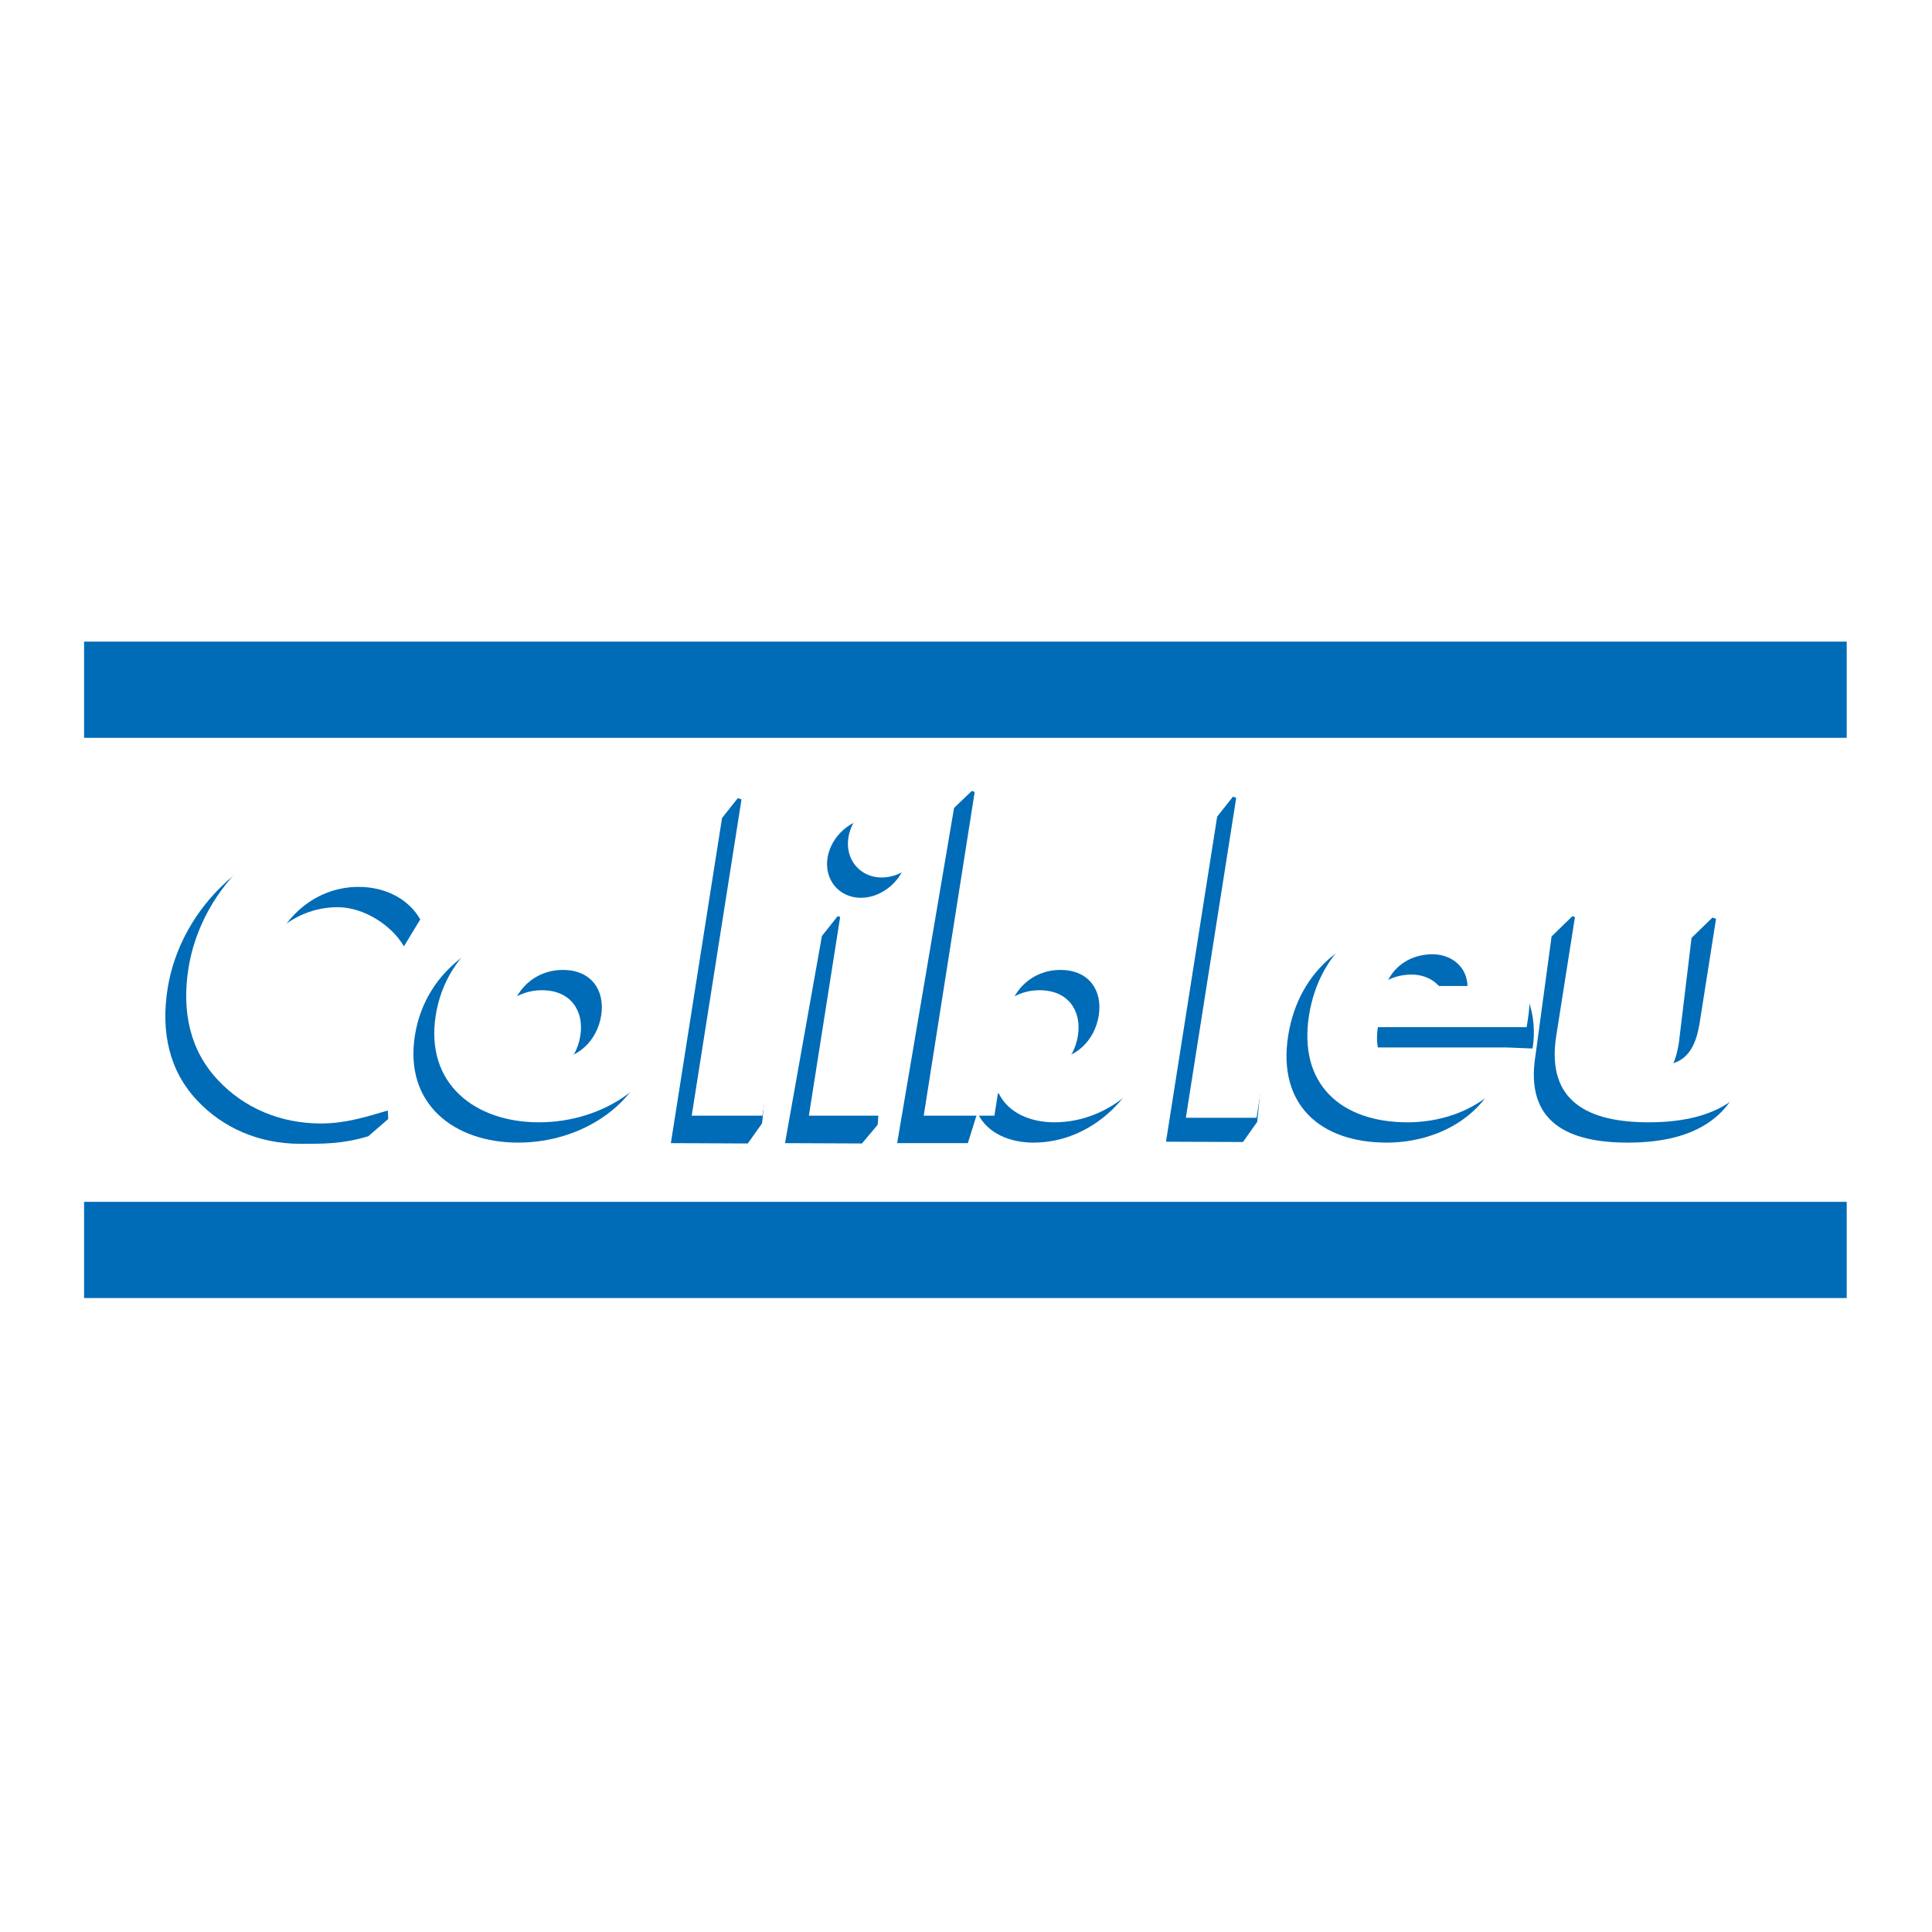 <?xml version="1.0" encoding="utf-8"?>
<!-- Generator: Adobe Illustrator 13.0.0, SVG Export Plug-In . SVG Version: 6.00 Build 14948)  -->
<!DOCTYPE svg PUBLIC "-//W3C//DTD SVG 1.0//EN" "http://www.w3.org/TR/2001/REC-SVG-20010904/DTD/svg10.dtd">
<svg version="1.0" id="Layer_1" xmlns="http://www.w3.org/2000/svg" xmlns:xlink="http://www.w3.org/1999/xlink" x="0px" y="0px"
	 width="192.756px" height="192.756px" viewBox="0 0 192.756 192.756" enable-background="new 0 0 192.756 192.756"
	 xml:space="preserve">
<g>
	<polygon fill-rule="evenodd" clip-rule="evenodd" fill="#FFFFFF" points="0,0 192.756,0 192.756,192.756 0,192.756 0,0 	"/>
	<polygon fill-rule="evenodd" clip-rule="evenodd" fill="#FFFFFF" points="184.252,127.459 184.252,64.053 8.504,63.837 
		8.504,127.244 184.252,127.459 	"/>
	<polygon fill-rule="evenodd" clip-rule="evenodd" fill="#006BB6" points="87.563,112.219 85.997,114.084 78.321,114.051 
		82.003,93.387 83.577,91.401 89.056,93.387 87.563,112.219 	"/>
	<path fill-rule="evenodd" clip-rule="evenodd" fill="#006BB6" d="M41.931,91.729l-1.632,2.687c-1.218-2.11-4.007-3.905-6.604-3.905
		c-4.65,0-8.355,3.595-9.075,8.167c-0.732,4.65,1.917,8.012,6.645,8.012c2.48,0,5.151-1.211,7.042-3.125l0.427,8.078l-1.993,1.723
		c-2.642,0.783-4.435,0.75-6.799,0.75c-4.069,0-7.698-1.564-10.285-4.338c-2.755-2.932-3.625-6.762-2.936-11.139
		c0.633-4.025,2.754-7.894,6-10.786c3.335-2.97,7.765-4.768,11.873-4.768c2.441,0,4.603,0.547,6.703,1.485L41.931,91.729
		L41.931,91.729z"/>
	<path fill-rule="evenodd" clip-rule="evenodd" fill="#006BB6" d="M65.342,103.328c-1.071,6.801-7.26,10.67-13.654,10.67
		c-6.355,0-11.373-3.83-10.295-10.67c1.076-6.838,7.266-10.707,13.66-10.707S66.418,96.49,65.342,103.328L65.342,103.328z
		 M48.833,103.328c-0.4,2.541,0.959,4.496,3.826,4.496c2.868,0,4.842-1.955,5.242-4.496c0.388-2.461-0.953-4.533-3.82-4.533
		C51.213,98.795,49.221,100.867,48.833,103.328L48.833,103.328z"/>
	<polygon fill-rule="evenodd" clip-rule="evenodd" fill="#006BB6" points="76.032,112.074 74.608,114.084 66.932,114.051 
		72.038,81.615 73.611,79.629 79.091,81.615 76.032,112.074 	"/>
	<polygon fill-rule="evenodd" clip-rule="evenodd" fill="#006BB6" points="125.432,111.93 124.009,113.939 116.332,113.908 
		121.438,81.471 123.012,79.486 128.491,81.471 125.432,111.93 	"/>
	<path fill-rule="evenodd" clip-rule="evenodd" fill="#006BB6" d="M90.469,85.587c-0.344,2.188-2.41,3.986-4.58,3.986
		s-3.669-1.798-3.326-3.986c0.345-2.188,2.411-3.986,4.581-3.986C89.314,81.601,90.814,83.398,90.469,85.587L90.469,85.587z"/>
	<path fill-rule="evenodd" clip-rule="evenodd" fill="#006BB6" d="M95.186,80.61l1.773-1.699l5.28,1.986L99.981,95.24
		c1.789-1.759,4.288-2.618,6.574-2.618c5.891,0,9.185,4.923,8.28,10.667c-0.91,5.785-5.794,10.709-11.723,10.709
		c-2.325,0-4.587-0.898-5.552-2.893h-0.077l-0.92,2.945h-7.053L95.186,80.61L95.186,80.61z M98.476,103.328
		c-0.4,2.541,0.958,4.496,3.826,4.496s4.843-1.955,5.242-4.496c0.388-2.461-0.953-4.533-3.82-4.533
		C100.855,98.795,98.863,100.867,98.476,103.328L98.476,103.328z"/>
	<path fill-rule="evenodd" clip-rule="evenodd" fill="#006BB6" d="M150.233,104.502h-14.842c-0.456,2.891,0.81,4.455,3.716,4.455
		c1.512,0,2.677-0.508,3.661-1.838h6.782c-1.869,4.729-6.664,6.879-11.198,6.879c-6.588,0-10.919-3.752-9.83-10.67
		c1.052-6.682,6.22-10.707,12.691-10.707c6.898,0,12.771,5.148,11.694,11.988L150.233,104.502L150.233,104.502z M144.33,100.398
		c-0.048-1.916-1.595-3.166-3.493-3.166c-2.054,0-3.932,1.094-4.684,3.166H144.33L144.33,100.398z"/>
	<path fill-rule="evenodd" clip-rule="evenodd" fill="#006BB6" d="M156.883,91.404l5.257,1.882l-1.686,10.707
		c-0.399,2.541-0.062,4.34,2.844,4.34c2.907,0,3.81-1.799,4.21-4.34l1.258-10.42l2.081-2.025l5.399,1.738l-1.9,12.076
		c-1.04,6.604-5.972,8.637-11.94,8.637c-5.968,0-10.259-2.033-9.22-8.637l1.616-11.932L156.883,91.404L156.883,91.404z"/>
	<path fill-rule="evenodd" clip-rule="evenodd" fill="#FFFFFF" d="M41.931,91.729c-1.218-2.109-3.559-3.243-6.155-3.243
		c-4.65,0-8.355,3.595-9.076,8.167c-0.732,4.651,1.917,8.011,6.645,8.011c2.48,0,5.151-1.211,7.042-3.125l-1.445,9.184
		c-2.642,0.781-4.556,1.367-6.92,1.367c-4.069,0-7.699-1.562-10.285-4.338c-2.755-2.932-3.625-6.762-2.936-11.137
		c0.634-4.026,2.754-7.895,6-10.787c3.335-2.971,7.765-4.768,11.873-4.768c2.441,0,4.603,0.547,6.703,1.485L41.931,91.729
		L41.931,91.729z"/>
	<path fill-rule="evenodd" clip-rule="evenodd" fill="#FFFFFF" d="M67.423,101.305c-1.071,6.799-7.26,10.668-13.655,10.668
		c-6.356,0-11.372-3.83-10.295-10.668c1.077-6.84,7.266-10.708,13.66-10.708C63.528,90.597,68.5,94.465,67.423,101.305
		L67.423,101.305z M50.914,101.305c-0.4,2.539,0.958,4.494,3.826,4.494c2.868,0,4.842-1.955,5.242-4.494
		c0.388-2.463-0.953-4.534-3.821-4.534S51.301,98.842,50.914,101.305L50.914,101.305z"/>
	<polygon fill-rule="evenodd" clip-rule="evenodd" fill="#FFFFFF" points="76.065,111.309 69.012,111.309 74.119,78.872 
		81.171,78.872 76.065,111.309 	"/>
	<path fill-rule="evenodd" clip-rule="evenodd" fill="#FFFFFF" d="M87.756,111.309h-7.054l3.156-20.048h7.053L87.756,111.309
		L87.756,111.309z M92.55,83.562c-0.345,2.188-2.41,3.986-4.581,3.986c-2.17,0-3.669-1.798-3.325-3.986
		c0.344-2.189,2.41-3.986,4.58-3.986C91.396,79.576,92.895,81.373,92.55,83.562L92.55,83.562z"/>
	<path fill-rule="evenodd" clip-rule="evenodd" fill="#FFFFFF" d="M97.267,78.872h7.054l-2.258,14.342
		c1.788-1.759,4.287-2.618,6.573-2.618c5.892,0,9.185,4.923,8.281,10.669c-0.91,5.783-5.794,10.707-11.724,10.707
		c-2.325,0-4.586-0.898-5.551-2.893h-0.078l-0.351,2.229h-7.053L97.267,78.872L97.267,78.872z M100.557,101.305
		c-0.4,2.539,0.959,4.494,3.826,4.494c2.868,0,4.842-1.955,5.241-4.494c0.388-2.463-0.952-4.534-3.82-4.534
		S100.943,98.842,100.557,101.305L100.557,101.305z"/>
	<polygon fill-rule="evenodd" clip-rule="evenodd" fill="#FFFFFF" points="125.365,111.523 118.312,111.523 123.418,79.087 
		130.471,79.087 125.365,111.523 	"/>
	<path fill-rule="evenodd" clip-rule="evenodd" fill="#FFFFFF" d="M152.314,102.477h-14.843c-0.455,2.891,0.81,4.455,3.717,4.455
		c1.511,0,2.677-0.508,3.66-1.836h6.783c-1.869,4.729-6.664,6.877-11.198,6.877c-6.588,0-10.92-3.752-9.831-10.668
		c1.053-6.684,6.22-10.708,12.692-10.708c6.897,0,10.213,4.298,9.137,11.138L152.314,102.477L152.314,102.477z M146.411,98.373
		c-0.047-1.915-1.595-3.166-3.493-3.166c-2.055,0-3.932,1.094-4.684,3.166H146.411L146.411,98.373z"/>
	<path fill-rule="evenodd" clip-rule="evenodd" fill="#FFFFFF" d="M164.221,91.26l-1.686,10.708
		c-0.399,2.539-0.063,4.338,2.844,4.338c2.906,0,3.81-1.799,4.209-4.338l1.686-10.708h7.054l-1.901,12.076
		c-1.04,6.605-5.971,8.637-11.938,8.637c-5.969,0-10.261-2.031-9.221-8.637l1.901-12.076H164.221L164.221,91.26z"/>
	
		<polygon fill-rule="evenodd" clip-rule="evenodd" fill="#006BB6" stroke="#006BB6" stroke-width="1.176" stroke-miterlimit="2.613" points="
		183.658,73.025 183.658,64.603 8.978,64.603 8.978,73.025 183.658,73.025 	"/>
	
		<polygon fill-rule="evenodd" clip-rule="evenodd" fill="#006BB6" stroke="#006BB6" stroke-width="1.176" stroke-miterlimit="2.613" points="
		183.658,128.918 183.658,120.496 8.978,120.496 8.978,128.918 183.658,128.918 	"/>
</g>
</svg>
